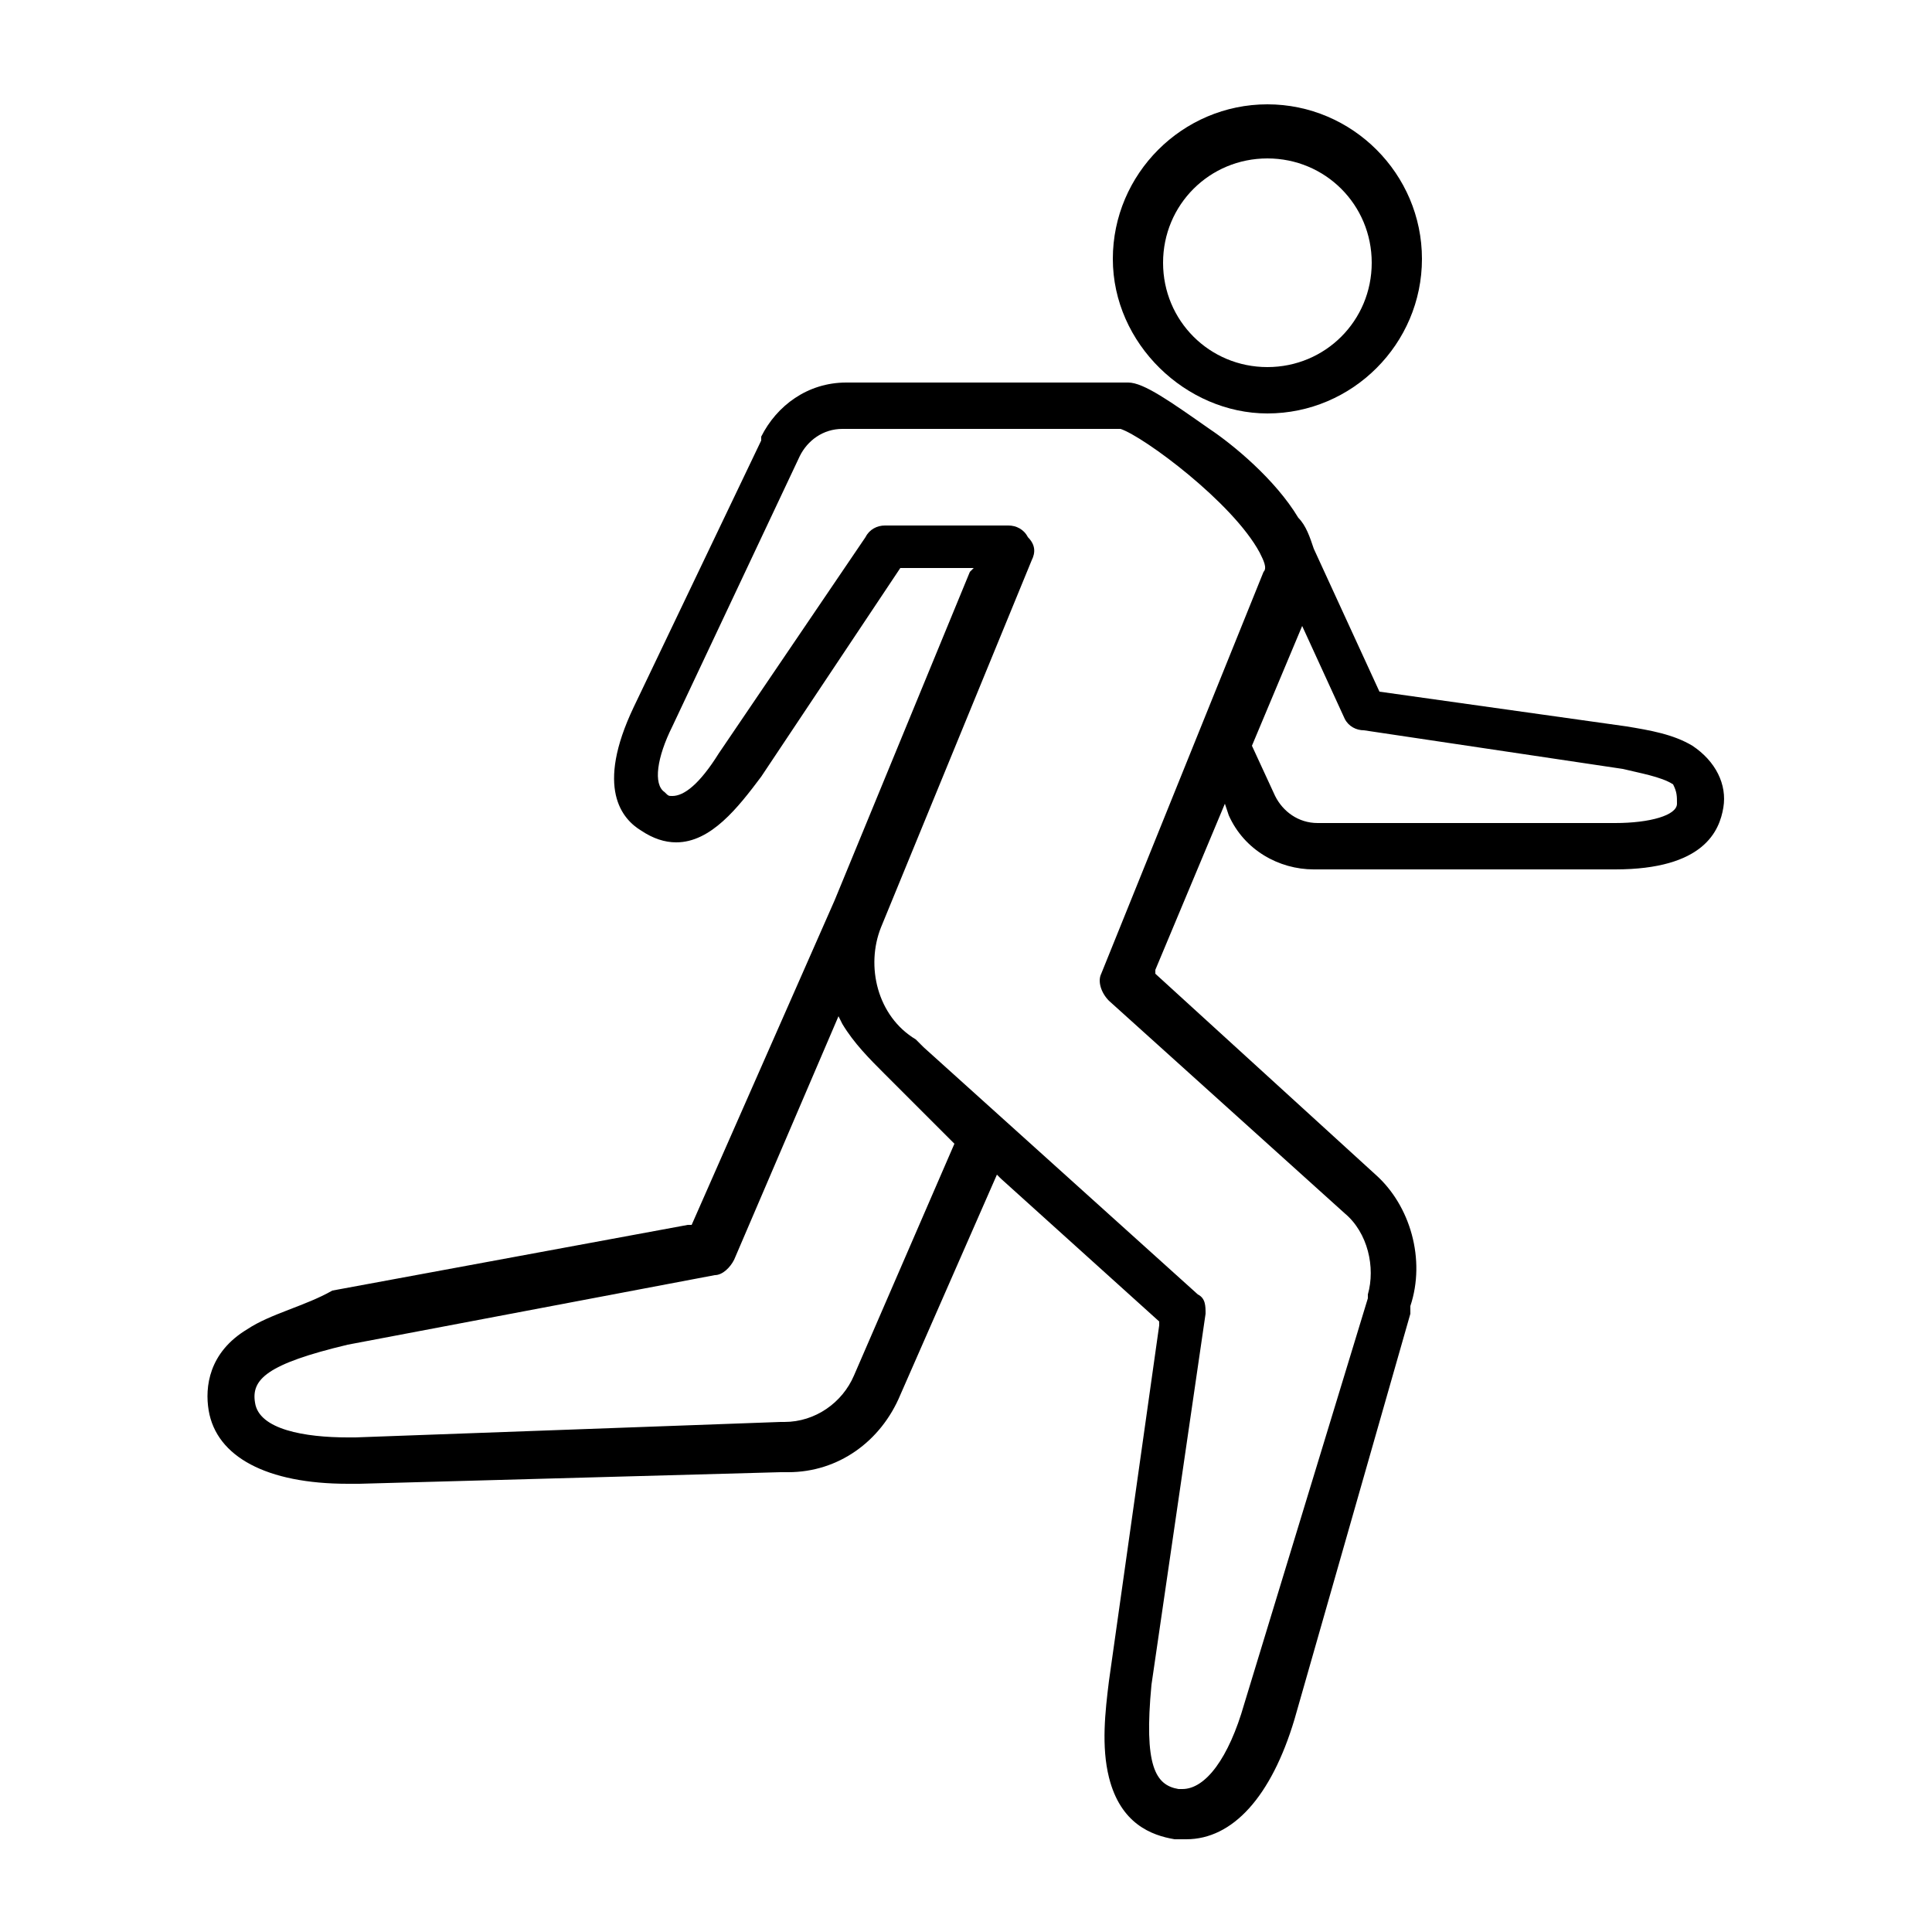 <?xml version="1.0" encoding="UTF-8"?> <!-- Generator: Adobe Illustrator 27.6.1, SVG Export Plug-In . SVG Version: 6.00 Build 0) --> <svg xmlns="http://www.w3.org/2000/svg" xmlns:xlink="http://www.w3.org/1999/xlink" id="Layer_1" x="0px" y="0px" viewBox="0 0 50 50" style="enable-background:new 0 0 50 50;" xml:space="preserve"> <style type="text/css"> .st0{fill:none;} </style> <g> <path class="st0" d="M43.1,20.6c-0.3-0.2-0.8-0.3-1.2-0.3l-6.7-1c-0.3,0-0.5-0.2-0.6-0.5l-0.9-2l-1.1,2.6l0.6,1.2 c0.2,0.4,0.6,0.6,1,0.6l0,0h0.1l0,0H42c1,0,1.4-0.2,1.4-0.4l0,0C43.2,20.7,43.2,20.7,43.1,20.6z"></path> <path class="st0" d="M29.1,11.3h-7.2c-0.4,0-0.8,0.2-0.9,0.6c0,0,0,0,0,0.1v0.1L17.8,19c-0.4,0.9-0.4,1.4-0.3,1.4s0.1,0,0.1,0 s0.3-0.1,1-1l3.8-5.6c0.2-0.2,0.4-0.4,0.7-0.4h3.2c0.3,0,0.5,0.1,0.7,0.4c0.2,0.2,0.2,0.5,0.1,0.8L22.9,24c-0.4,1-0.1,2.1,0.8,2.7 c0.1,0,0.1,0.1,0.1,0.1l0.1,0.1l7.1,6.4c0.2,0.2,0.3,0.5,0.3,0.7l-1.4,9.6c-0.3,2.4,0.2,2.5,0.5,2.5c0,0,0,0,0.1,0 c0.5,0,1-0.8,1.4-2.1l3.2-10.5v-0.1c0,0,0,0,0-0.1c0.2-0.7,0-1.4-0.5-1.9l-6.1-5.5c-0.3-0.2-0.3-0.6-0.2-0.9l4.3-10.4 c0,0,0-0.1-0.1-0.4C31.9,13.1,29.6,11.5,29.1,11.3z"></path> <path class="st0" d="M22.7,28c-0.4-0.3-0.8-0.7-1.1-1.1L19,32.8c-0.1,0.3-0.3,0.4-0.6,0.5L9,35c-2.3,0.5-2.3,1-2.2,1.2 C6.9,36.8,8,37,9.2,37l10.9-0.3h0.1l0,0c0.7,0,1.4-0.4,1.7-1.1l2.6-5.9l-1.6-1.4C22.8,28.1,22.8,28.1,22.7,28z"></path> <path class="st0" d="M32.8,9.3c1.4,0,2.5-1.1,2.5-2.5s-1.1-2.5-2.5-2.5s-2.5,1.1-2.5,2.5C30.3,8.2,31.5,9.3,32.8,9.3z"></path> <path d="M43.8,19.3c-0.5-0.3-1.1-0.4-1.7-0.5l-6.4-0.9l0,0L34,14.2c-0.1-0.3-0.2-0.6-0.4-0.8c-0.6-1-1.7-1.9-2.3-2.3 c-1-0.7-1.7-1.2-2.1-1.2c0,0,0,0-0.1,0h-7.2c-1,0-1.8,0.6-2.2,1.4l0,0v0.1l-3.3,6.9c-1,2.1-0.3,2.9,0.2,3.2 c0.3,0.2,0.6,0.3,0.9,0.3c0.9,0,1.6-0.9,2.2-1.7l3.6-5.4h1.9l-0.1,0.1l-3.5,8.5l-3.7,8.4h-0.1l-9.2,1.7c-0.7,0.4-1.6,0.6-2.2,1 c-1,0.6-1.1,1.5-1,2.1c0.2,1.2,1.5,1.9,3.6,1.9c0.1,0,0.2,0,0.3,0l10.9-0.3c0.1,0,0.1,0,0.2,0c1.3,0,2.4-0.8,2.9-2l2.5-5.7l0.1,0.1 l4.1,3.7v0.1l-1.3,9.2c-0.1,0.8-0.2,1.7,0,2.5c0.3,1.2,1.1,1.5,1.7,1.6c0.1,0,0.2,0,0.3,0c1.2,0,2.2-1.1,2.8-3.1l3-10.5 c0,0,0-0.1,0-0.2c0.4-1.2,0-2.6-0.9-3.4l-5.7-5.2v-0.1l1.8-4.3l0.1,0.3c0.4,0.9,1.3,1.4,2.2,1.4l0,0h0.1h7.7c2.3,0,2.7-1,2.8-1.6 C44.7,20.3,44.4,19.7,43.8,19.3z M24.7,29.6l-2.6,6c-0.3,0.7-1,1.2-1.8,1.2l0,0l0,0h-0.1l-11,0.4c-0.1,0-0.2,0-0.2,0 c-1.1,0-2.3-0.2-2.4-0.9c-0.1-0.6,0.3-1,2.4-1.5l9.5-1.8c0.2,0,0.4-0.2,0.5-0.4l2.7-6.3l0.1,0.2c0.3,0.5,0.7,0.9,1.1,1.3 c0.1,0.1,0.1,0.1,0.2,0.2L24.7,29.6L24.7,29.6z M28.5,25.2c-0.1,0.2,0,0.5,0.2,0.7l6.1,5.5c0.6,0.5,0.8,1.4,0.6,2.1l0,0v0.1 l-3.2,10.5c-0.4,1.4-1,2.2-1.6,2.2h-0.1c-0.6-0.1-0.9-0.6-0.7-2.7l1.4-9.6c0-0.2,0-0.4-0.2-0.5l-7.1-6.4L23.8,27l-0.1-0.1 c-1-0.6-1.3-1.9-0.9-2.9l3.9-9.5c0.1-0.2,0.1-0.4-0.1-0.6c-0.1-0.2-0.3-0.3-0.5-0.3h-3.2c-0.2,0-0.4,0.1-0.5,0.3l-3.8,5.6 c-0.5,0.8-0.9,1.1-1.2,1.1c-0.1,0-0.1,0-0.2-0.1c-0.3-0.2-0.2-0.9,0.2-1.7l3.3-7l0,0c0.2-0.4,0.6-0.7,1.1-0.7H29l0,0 c0.6,0.2,2.9,1.9,3.6,3.2c0.1,0.2,0.2,0.4,0.1,0.5L28.5,25.2z M43.4,20.8L43.4,20.8c0,0.3-0.7,0.5-1.6,0.5h-7.6l0,0c0,0,0,0-0.1,0 l0,0l0,0c-0.5,0-0.9-0.3-1.1-0.7l-0.6-1.3l0,0l1.3-3.1l1.1,2.4c0.1,0.2,0.3,0.3,0.5,0.3l6.7,1c0.4,0.1,1,0.2,1.3,0.4 C43.4,20.5,43.4,20.6,43.4,20.8z"></path> <path d="M32.8,10.7c2.2,0,4-1.8,4-4s-1.8-4-4-4s-4,1.8-4,4S30.7,10.7,32.8,10.7z M32.8,4.1c1.5,0,2.7,1.2,2.7,2.7s-1.2,2.7-2.7,2.7 c-1.5,0-2.7-1.2-2.7-2.7C30.1,5.3,31.3,4.1,32.8,4.1z"></path> </g> </svg> 